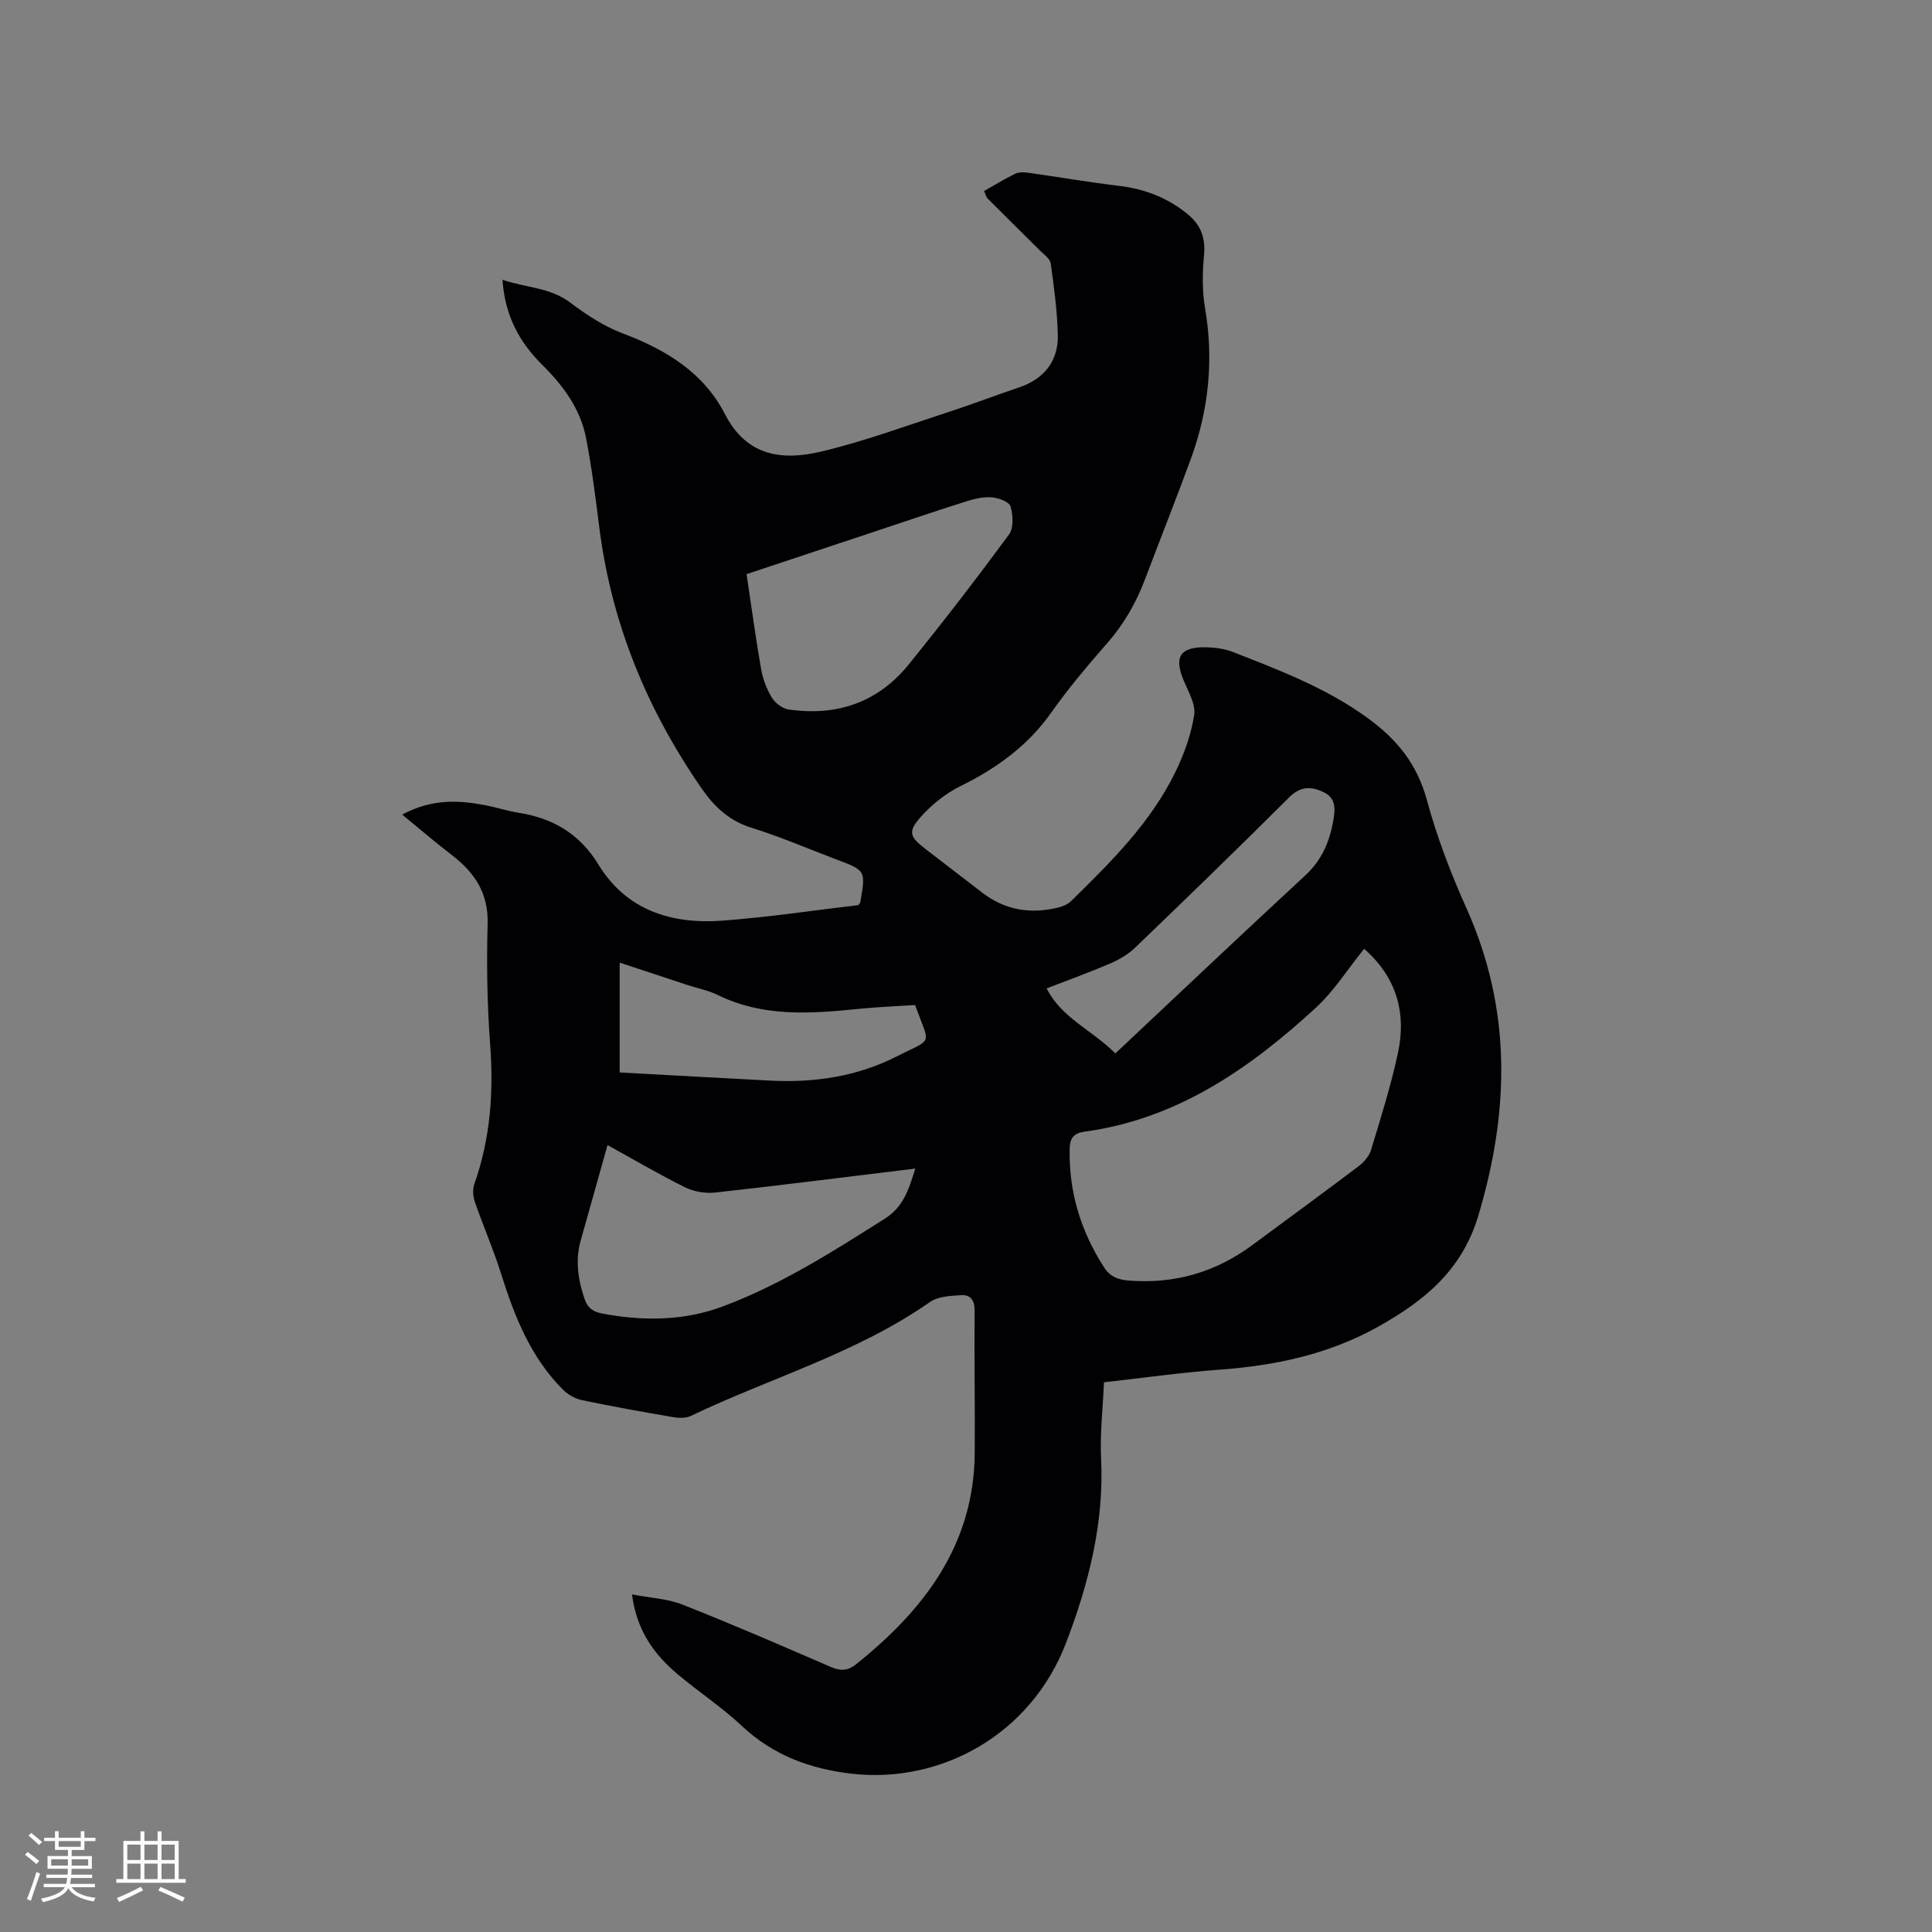 <svg enable-background="new 0 0 400 400" viewBox="0 0 400 400" xmlns="http://www.w3.org/2000/svg"><rect x="0" y="0" width="400" height="400" fill="#808080" stroke="none"/><path d="m83.27 168.65c6.16-3.3 11.68-2.99 17.26-1.93 2.29.44 4.52 1.19 6.81 1.55 7.15 1.12 12.65 4.33 16.58 10.76 5.76 9.42 15.07 12.34 25.49 11.59 9.49-.69 18.93-2.13 28.31-3.23.18-.27.37-.43.4-.61 1.14-6.55 1.14-6.55-5-8.86-5.84-2.21-11.6-4.69-17.55-6.55-4.56-1.42-7.63-4.29-10.22-8.01-11.37-16.37-18.76-34.3-21.27-54.16-.78-6.2-1.56-12.42-2.75-18.55-1.17-6.01-4.75-10.84-9.01-15.06-4.79-4.73-7.78-10.22-8.29-17.67 4.83 1.67 9.79 1.54 14.02 4.72 3.35 2.52 7 4.93 10.89 6.39 8.94 3.36 16.74 8.11 21.17 16.74 4.5 8.77 11.92 9.62 19.88 7.73 8.92-2.11 17.58-5.33 26.31-8.17 4.93-1.6 9.77-3.47 14.69-5.12 5.06-1.7 8.14-5.37 8.02-10.81-.11-4.96-.78-9.92-1.47-14.85-.14-1.01-1.45-1.9-2.31-2.76-3.56-3.56-7.17-7.08-10.72-10.65-.35-.35-.46-.92-.77-1.59 2.2-1.24 4.26-2.52 6.43-3.57.76-.37 1.8-.35 2.68-.22 6.28.88 12.54 1.97 18.84 2.72 5.43.65 10.27 2.55 14.42 6.05 2.49 2.09 3.49 4.76 3.18 8.19-.34 3.63-.43 7.41.19 10.98 1.85 10.74.79 21.13-2.92 31.28-3.05 8.35-6.35 16.61-9.49 24.93-1.85 4.9-4.38 9.32-7.87 13.29-4.05 4.62-8.03 9.35-11.57 14.36-4.87 6.89-11.32 11.51-18.76 15.19-3.12 1.54-6.06 3.9-8.36 6.52-2.58 2.95-2.12 4.01.97 6.4 3.94 3.05 7.9 6.07 11.85 9.12 4.69 3.62 9.95 4.5 15.63 3.14.99-.24 2.08-.67 2.79-1.36 8.26-8.1 16.52-16.25 21.65-26.83 1.78-3.67 3.21-7.68 3.84-11.69.34-2.2-1.16-4.78-2.13-7.06-2.14-5.05-.78-7.16 4.88-6.97 1.77.06 3.64.33 5.28.97 9.64 3.78 19.25 7.4 27.83 13.63 6.24 4.53 10.31 9.61 12.34 17.09 2.07 7.62 4.93 15.1 8.17 22.32 9.39 20.93 8.94 41.91 2.49 63.57-3.4 11.44-11.24 17.73-20.72 23.05-10.18 5.71-21.26 8.08-32.82 8.92-7.91.58-15.79 1.7-23.99 2.62-.23 5.32-.86 10.61-.6 15.85.66 13.35-2.67 26.16-7.28 38.16-7.29 18.97-25.96 29.19-44.5 27.01-8.5-1-16.14-3.81-22.56-9.84-4.16-3.91-8.99-7.08-13.37-10.77-4.89-4.12-8.47-9.11-9.41-16.49 3.76.72 7.33.87 10.46 2.11 10.34 4.08 20.54 8.5 30.73 12.92 2 .87 3.5.79 5.2-.57 14.1-11.29 24.43-24.71 24.57-43.79.07-9.85-.11-19.71-.03-29.56.02-2.09-.98-3.17-2.69-3.07-2.23.12-4.87.24-6.58 1.44-15.21 10.61-33.02 15.69-49.51 23.57-1.03.49-2.48.44-3.66.24-6.26-1.07-12.52-2.19-18.74-3.49-1.43-.3-2.96-1.11-3.99-2.14-6.74-6.71-10.1-15.25-12.89-24.13-1.58-5.03-3.71-9.88-5.43-14.87-.38-1.1-.46-2.56-.08-3.64 3.35-9.46 4.01-19.13 3.26-29.09-.62-8.24-.73-16.54-.51-24.8.17-6.35-2.71-10.61-7.42-14.22-3.34-2.55-6.52-5.3-10.27-8.37zm199.16 27.79c-3.42 4.23-6.23 8.74-10 12.2-13.72 12.62-28.76 23.06-47.89 25.66-2.27.31-3.02 1.35-3.07 3.49-.21 8.97 2.29 17.12 7.13 24.62 1.21 1.88 2.84 2.54 5.02 2.71 9.5.76 18.03-1.68 25.67-7.35 7.32-5.43 14.69-10.79 21.96-16.29 1.11-.84 2.22-2.11 2.61-3.39 2.02-6.67 4.13-13.34 5.58-20.14 1.79-8.35-.39-15.73-7.01-21.51zm-156.65 40.64c-1.89 6.73-3.71 13.24-5.55 19.75-1.17 4.15-.55 8.14.81 12.14.63 1.86 1.8 2.64 3.62 2.98 8.48 1.6 16.9 1.56 25.05-1.49 11.97-4.48 22.69-11.32 33.44-18.12 3.92-2.48 5-6.06 6.35-10.4-14.08 1.71-27.73 3.45-41.4 4.96-2.04.22-4.43-.17-6.27-1.08-5.48-2.72-10.76-5.83-16.05-8.74zm28.79-118.21c1 6.68 1.87 13.17 3 19.61.36 2.05 1.13 4.13 2.2 5.9.69 1.14 2.18 2.31 3.46 2.5 9.96 1.47 18.52-1.41 24.91-9.31 7.13-8.8 14.04-17.78 20.76-26.9.99-1.35.85-4 .33-5.8-.28-.96-2.44-1.77-3.82-1.9-1.72-.15-3.57.27-5.25.8-6.25 1.97-12.45 4.08-18.67 6.15-8.92 2.96-17.83 5.92-26.92 8.95zm34.88 89.21c-3.81.25-7.71.4-11.59.79-9.94 1.01-19.81 1.75-29.22-2.85-1.97-.97-4.21-1.4-6.32-2.09-4.47-1.47-8.94-2.95-14.02-4.63v22.74c10.3.56 20.75 1.15 31.2 1.69 9.14.47 17.99-.85 26.2-5.03 7.64-3.88 6.88-2.03 3.75-10.62zm27.24-3.44c3.14 6.18 9.3 8.52 14.23 13.46 13.22-12.42 26.2-24.72 39.32-36.85 3.4-3.14 5.02-6.93 5.79-11.29.42-2.39.67-4.72-2.07-5.99-2.6-1.21-4.75-1.19-7.08 1.14-10.49 10.47-21.14 20.79-31.83 31.06-1.47 1.42-3.37 2.53-5.26 3.34-4.26 1.83-8.62 3.39-13.1 5.13z" fill="#010103"/><g fill="#fcfbfa"><path d="m5.17 384 .55-.58c.85.61 1.65 1.24 2.4 1.87l-.59.64c-.83-.73-1.62-1.38-2.36-1.93m1.22 9.53-.82-.34c.71-1.76 1.37-3.64 1.98-5.63.24.13.5.25.76.36-.6 1.67-1.24 3.54-1.92 5.61m-.5-13.5.57-.54c.56.44 1.31 1.06 2.26 1.87l-.64.64c-.68-.66-1.41-1.32-2.19-1.97m3.25.46h2.24v-1.36h.77v1.36h4.57v-1.36h.76v1.36h2.28v.69h-2.28v1.84h-2.64v1.26h4.18v2.64h-4.21c0 .45-.02.86-.05 1.21h4.32v.69h-4.38c-.04.34-.1.75-.19 1.22h5.15v.69h-4.82c.87 1.19 2.51 1.92 4.93 2.19-.17.31-.3.57-.37.76-2.77-.49-4.52-1.41-5.26-2.76-.56 1.26-2.3 2.23-5.24 2.9-.12-.24-.26-.48-.43-.72 2.73-.55 4.38-1.34 4.96-2.38h-4.38v-.69h4.65c.1-.38.17-.79.21-1.22h-4.32v-.69h4.4c.03-.34.05-.75.05-1.21h-4.2v-2.64h4.23v-1.26h-2.69v-1.84h-2.24zm1.46 4.46v1.29h3.45c.01-.4.02-.57.01-.53v-.32-.45h-3.46zm1.55-2.59h4.57v-1.19h-4.57zm6.11 2.59h-3.42v.77c-.01.19-.01.37-.02.53h3.44z"/><path d="m32.63 379.16h.82v1.98h3.54v7.89h1.46v.78h-14.37v-.78h1.46v-7.89h3.54v-1.98h.82v1.98h2.73zm-3.49 11.48.5.73c-1.61.82-3.28 1.63-5 2.41-.13-.27-.28-.55-.44-.82 1.75-.72 3.4-1.49 4.94-2.32m-2.78-5.55h2.73v-3.18h-2.73zm0 3.95h2.73v-3.2h-2.73zm3.54-3.95h2.73v-3.18h-2.73zm0 3.95h2.73v-3.2h-2.73zm7.89 4.68c-1.84-.92-3.51-1.7-5.02-2.32l.45-.73c1.89.8 3.57 1.55 5.04 2.23zm-1.62-11.81h-2.73v3.18h2.73zm-2.73 7.13h2.73v-3.2h-2.73z"/></g></svg>